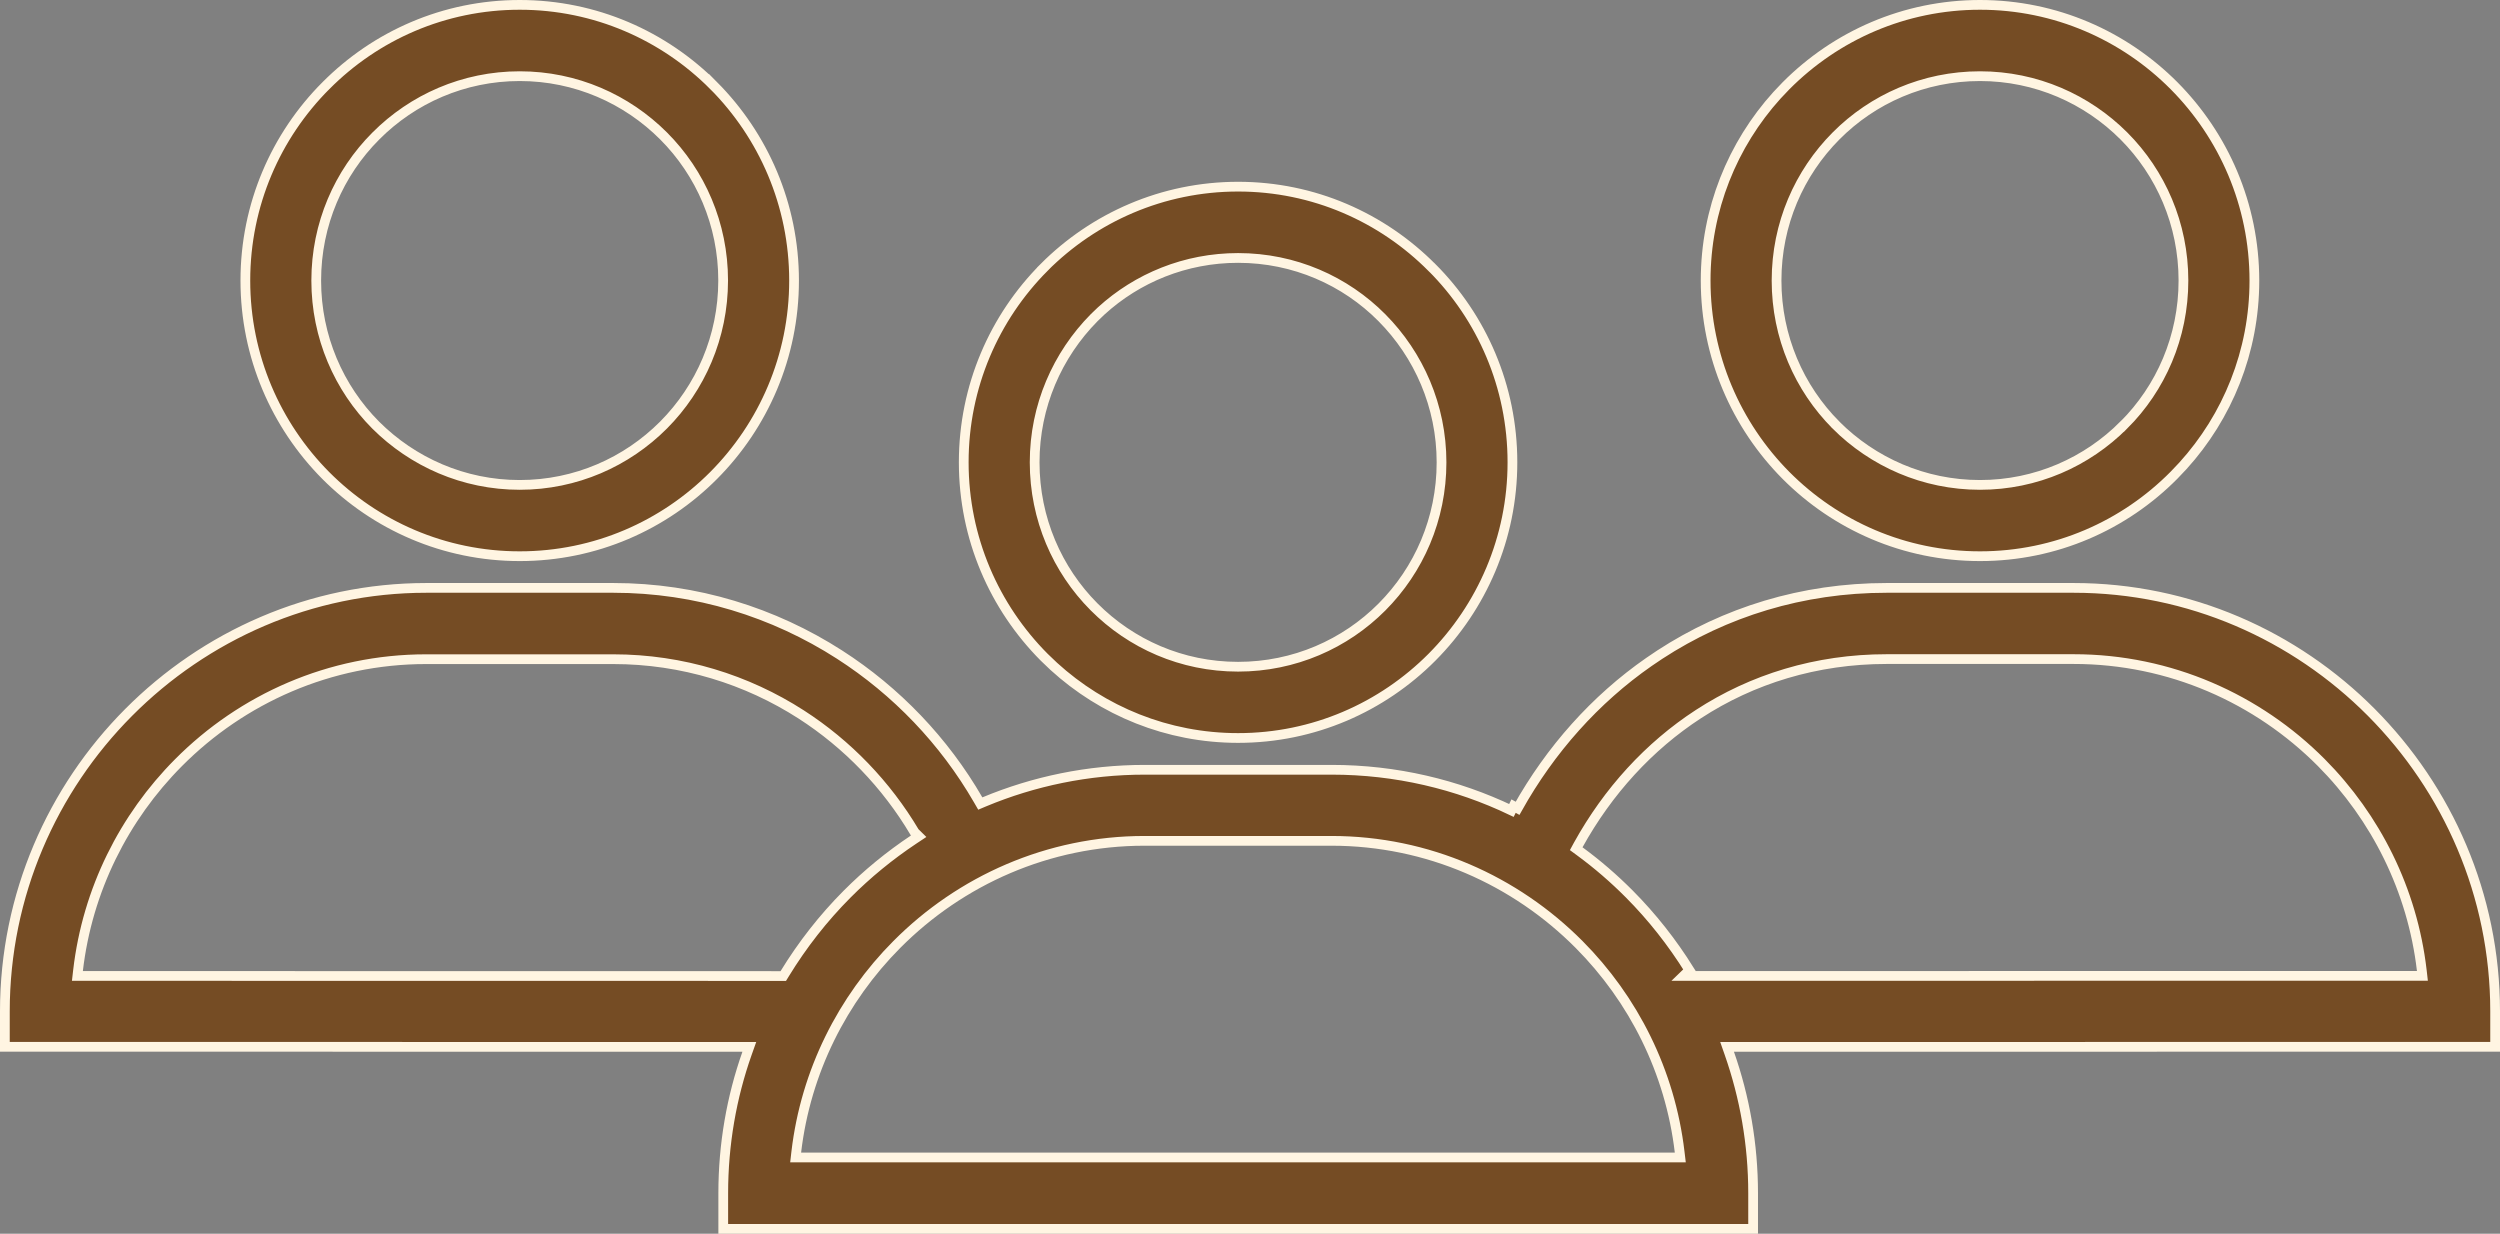 <svg width="77" height="38" viewBox="0 0 77 38" fill="none" xmlns="http://www.w3.org/2000/svg">
<rect x="0" y="0" width="77" height="38" fill="#808080" stroke="none"/>
<path d="M13.131 18.107H18.892C21.443 18.107 23.834 18.862 25.855 20.16C27.611 21.288 29.081 22.826 30.127 24.635L30.193 24.749L30.314 24.698C31.84 24.062 33.512 23.709 35.261 23.709H41.018C42.993 23.709 44.873 24.159 46.552 24.962L46.618 24.828L46.741 24.896C47.756 23.084 49.132 21.54 50.788 20.388L51.123 20.162C53.124 18.858 55.499 18.107 58.108 18.107H63.869C67.437 18.108 70.682 19.575 73.032 21.936C75.389 24.305 76.85 27.566 76.85 31.15V32.241L53.405 32.244H53.194L53.264 32.444C53.737 33.793 53.996 35.245 53.996 36.752V37.85H22.276V36.752C22.276 35.245 22.532 33.793 23.008 32.444L23.079 32.244H22.867L0.15 32.241V31.15C0.15 27.565 1.611 24.305 3.962 21.943C6.319 19.575 9.564 18.108 13.131 18.107ZM35.251 25.898C32.282 25.898 29.581 27.121 27.624 29.088C25.949 30.771 24.817 33.002 24.525 35.483L24.506 35.65H51.753L51.733 35.483C51.441 33.002 50.309 30.771 48.634 29.088C46.676 27.121 43.977 25.898 41.008 25.898H35.251ZM13.125 20.303C10.156 20.303 7.453 21.523 5.499 23.489C3.823 25.173 2.692 27.407 2.403 29.892L2.384 30.059H2.552L24.041 30.062H24.125L24.169 29.99C24.713 29.1 25.356 28.278 26.088 27.542C26.711 26.916 27.402 26.35 28.141 25.858L28.295 25.756L28.171 25.634C27.303 24.17 26.101 22.922 24.675 22.004C23.005 20.93 21.014 20.303 18.886 20.303H13.125ZM58.108 20.3C55.935 20.3 53.963 20.919 52.312 21.994C50.786 22.986 49.524 24.373 48.61 26.024L48.547 26.14L48.653 26.218C49.197 26.616 49.708 27.059 50.182 27.535C50.885 28.242 51.505 29.03 52.035 29.881L51.851 30.059H52.225L74.441 30.056H74.61L74.591 29.889C74.302 27.407 73.171 25.173 71.495 23.486C69.541 21.523 66.838 20.3 63.869 20.3H58.108ZM38.133 5.749C40.462 5.749 42.575 6.701 44.103 8.24H44.105C45.636 9.773 46.583 11.896 46.583 14.24C46.583 16.578 45.636 18.701 44.107 20.24C42.572 21.783 40.459 22.73 38.133 22.73C35.953 22.73 33.959 21.895 32.456 20.524L32.162 20.243C30.627 18.701 29.683 16.578 29.683 14.24C29.683 11.896 30.63 9.772 32.159 8.236L32.158 8.235C33.69 6.7 35.804 5.749 38.133 5.749ZM38.133 7.945C36.508 7.945 35.029 8.563 33.919 9.575L33.702 9.783C32.569 10.928 31.867 12.503 31.867 14.24C31.867 15.98 32.566 17.555 33.696 18.69C34.833 19.832 36.397 20.535 38.133 20.535C39.866 20.535 41.433 19.832 42.563 18.697C43.7 17.556 44.399 15.984 44.399 14.24C44.399 12.503 43.696 10.928 42.563 9.786C41.434 8.648 39.866 7.945 38.133 7.945ZM16.007 0.15C18.339 0.15 20.453 1.102 21.981 2.638V2.637C23.51 4.176 24.457 6.3 24.457 8.641C24.457 10.984 23.51 13.107 21.981 14.644C20.453 16.18 18.339 17.131 16.007 17.131C13.675 17.131 11.561 16.18 10.032 14.644C8.504 13.104 7.557 10.981 7.557 8.641C7.557 6.3 8.503 4.177 10.035 2.641H10.036C11.562 1.102 13.675 0.15 16.007 0.15ZM60.983 0.15C63.316 0.15 65.429 1.102 66.958 2.638C68.487 4.177 69.434 6.3 69.435 8.641C69.435 10.835 68.602 12.838 67.235 14.346L66.955 14.641C65.43 16.18 63.316 17.131 60.984 17.131C58.652 17.131 56.538 16.18 55.009 14.644C53.48 13.104 52.534 10.978 52.534 8.641C52.534 6.449 53.366 4.446 54.73 2.936L55.01 2.641C56.545 1.098 58.658 0.151 60.983 0.15ZM16.007 2.346C14.277 2.346 12.709 3.051 11.576 4.189C10.44 5.325 9.74 6.9 9.74 8.641C9.74 10.381 10.44 11.956 11.569 13.091L11.57 13.092C12.71 14.229 14.277 14.935 16.007 14.935C17.737 14.935 19.304 14.229 20.438 13.091C21.57 11.953 22.272 10.378 22.273 8.641C22.273 6.9 21.574 5.325 20.44 4.189C19.304 3.051 17.737 2.346 16.007 2.346ZM60.983 2.346C59.251 2.346 57.683 3.048 56.553 4.184C55.416 5.325 54.718 6.897 54.718 8.641C54.718 10.381 55.417 11.956 56.547 13.091V13.092C57.686 14.23 59.254 14.935 60.983 14.935C62.713 14.935 64.28 14.229 65.413 13.091L65.414 13.092C66.551 11.956 67.25 10.381 67.25 8.641C67.25 6.9 66.551 5.326 65.418 4.19C64.282 3.052 62.714 2.346 60.983 2.346Z" fill="#754C24" stroke="#FFF5E2" stroke-width="0.3"/>
</svg>
